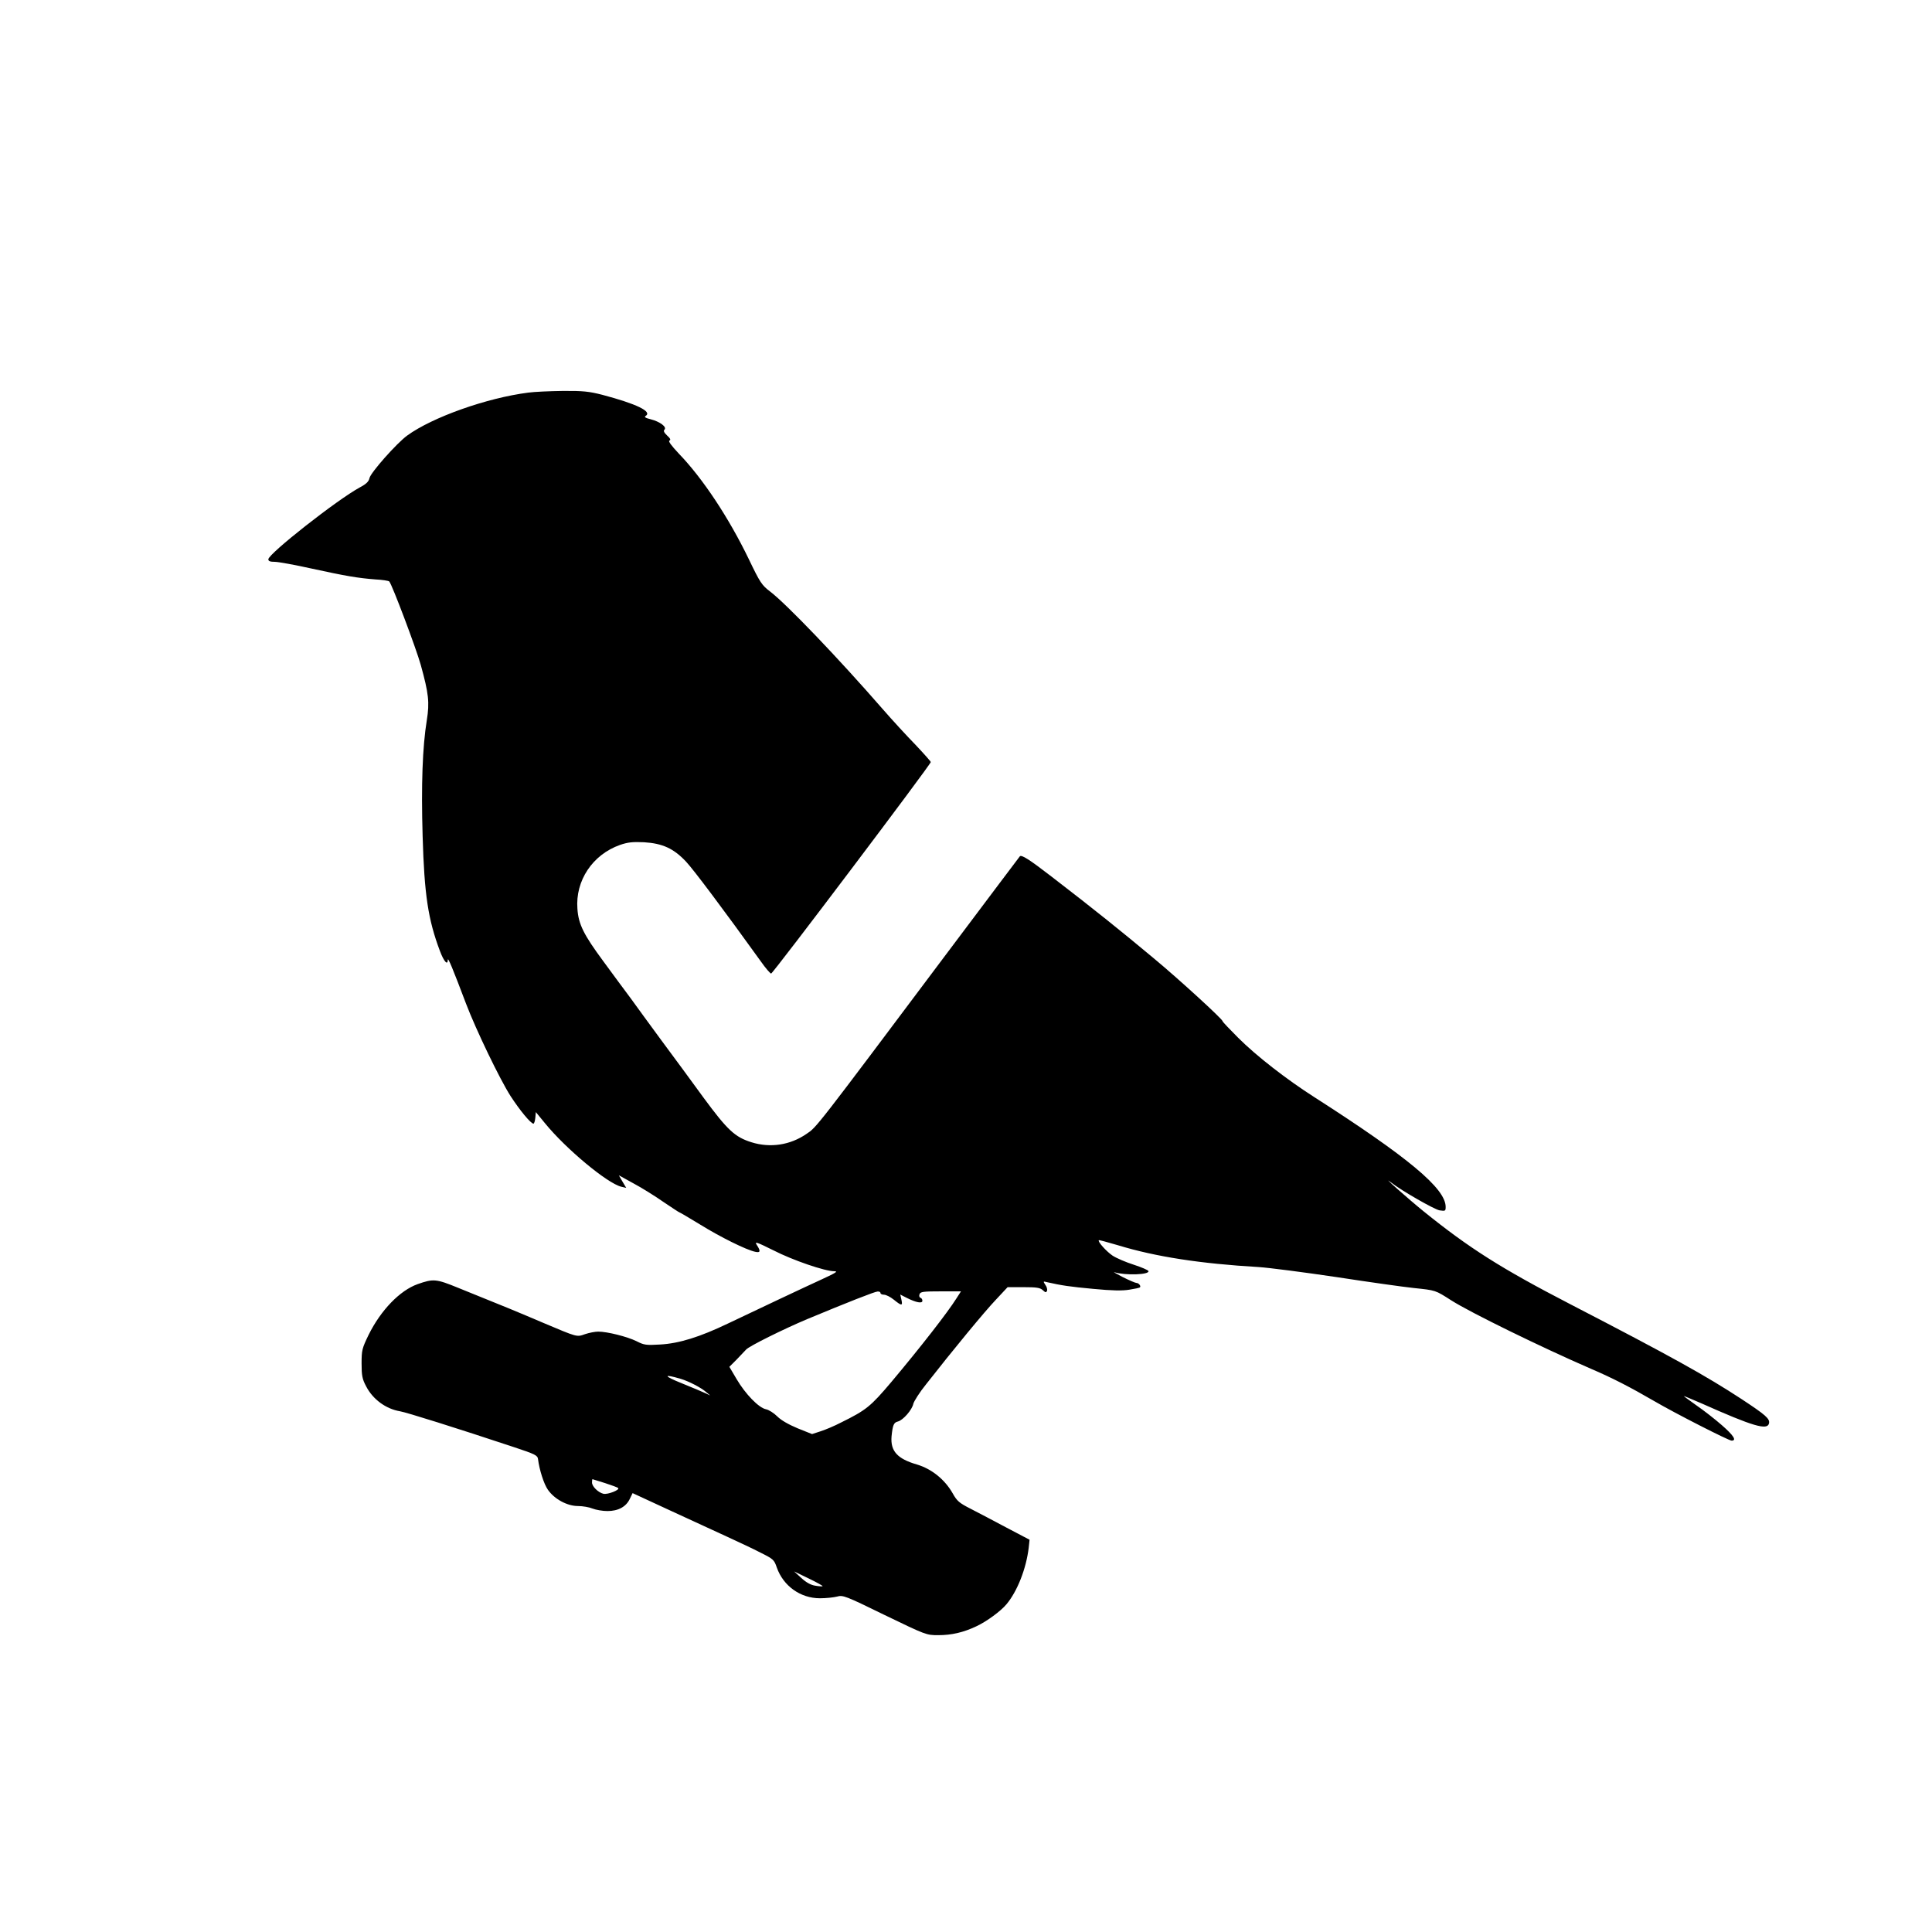 <?xml version="1.0" standalone="no"?>
<!DOCTYPE svg PUBLIC "-//W3C//DTD SVG 20010904//EN"
 "http://www.w3.org/TR/2001/REC-SVG-20010904/DTD/svg10.dtd">
<svg version="1.0" xmlns="http://www.w3.org/2000/svg"
 width="1152pt" height="1152pt" viewBox="0 0 1152 1152"
 preserveAspectRatio="xMidYMid meet">
<g transform="translate(0,1152) scale(0.1,-0.1)"
fill="#000000" stroke="none">
<path d="M3150 9179 c-249 -32 -572 -147 -722 -256 -63 -46 -218 -221 -225
-254 -4 -20 -19 -35 -57 -55 -135 -73 -546 -396 -546 -429 0 -11 11 -15 38
-15 21 0 120 -18 219 -40 206 -45 278 -57 382 -65 41 -2 78 -8 82 -12 17 -19
160 -398 188 -498 47 -170 53 -223 36 -329 -26 -160 -34 -387 -25 -691 10
-351 33 -499 103 -685 24 -64 47 -89 47 -53 1 17 28 -48 109 -262 59 -155 201
-450 265 -550 55 -85 121 -165 137 -165 4 0 9 16 11 35 l3 34 55 -67 c124
-152 370 -357 454 -378 l30 -7 -22 37 -22 38 87 -48 c49 -26 129 -76 179 -111
51 -34 94 -63 97 -63 3 0 58 -33 124 -73 118 -73 273 -150 326 -161 31 -7 34
3 10 40 -15 23 -5 20 98 -31 117 -60 308 -125 363 -125 25 0 11 -9 -69 -46
-120 -55 -393 -184 -565 -266 -167 -80 -291 -119 -405 -125 -83 -5 -95 -3
-140 20 -55 27 -174 57 -228 57 -19 0 -54 -7 -78 -15 -51 -18 -43 -20 -254 69
-143 61 -222 94 -503 207 -132 54 -148 55 -242 22 -106 -38 -219 -155 -292
-302 -39 -81 -42 -91 -42 -171 0 -72 4 -93 27 -136 40 -78 118 -135 202 -149
37 -6 334 -99 680 -214 127 -42 140 -49 143 -71 8 -64 35 -149 59 -183 39 -56
115 -97 179 -97 28 0 68 -7 87 -15 20 -8 60 -15 89 -15 65 0 112 26 134 74
l16 33 227 -105 c124 -57 278 -128 341 -157 63 -29 151 -70 195 -93 76 -38 81
-42 97 -89 39 -110 141 -183 257 -183 37 0 82 5 102 10 35 10 49 5 284 -110
246 -119 249 -120 319 -120 80 0 150 16 228 53 62 29 145 90 180 132 64 77
117 211 132 337 l5 47 -137 72 c-75 40 -172 91 -215 113 -67 34 -81 46 -106
91 -47 83 -126 147 -215 173 -116 34 -157 80 -150 167 7 68 13 83 38 89 31 8
85 70 92 106 4 15 37 68 76 116 158 202 350 435 416 504 l70 75 95 0 c77 0 99
-3 115 -18 16 -15 20 -15 25 -4 3 8 -1 24 -10 36 -14 21 -13 22 9 16 89 -20
135 -27 275 -40 114 -11 175 -12 217 -5 32 5 61 11 63 14 8 7 -7 26 -20 26 -7
0 -44 16 -82 35 -39 20 -61 33 -50 29 66 -20 210 -15 203 7 -2 6 -42 23 -88
38 -47 15 -103 39 -126 54 -37 25 -90 84 -82 92 2 2 53 -12 114 -30 226 -69
494 -110 839 -130 61 -4 270 -31 465 -60 195 -30 402 -59 460 -65 132 -14 127
-12 224 -74 113 -72 536 -279 831 -407 129 -55 237 -111 380 -194 123 -72 443
-235 460 -235 32 0 12 31 -58 92 -41 36 -108 88 -150 117 -42 30 -77 55 -77
57 0 1 48 -19 108 -45 305 -136 391 -161 400 -118 6 28 -20 50 -164 145 -211
138 -417 253 -1020 565 -412 213 -604 335 -874 553 -95 77 -264 227 -195 173
61 -48 258 -161 289 -166 34 -5 36 -4 36 21 0 109 -221 294 -786 656 -164 105
-343 244 -451 352 -51 51 -93 95 -93 99 0 12 -260 250 -408 373 -199 166 -353
290 -613 490 -131 101 -178 131 -188 120 -4 -5 -197 -261 -428 -569 -800
-1067 -783 -1045 -844 -1086 -97 -67 -216 -85 -328 -50 -99 31 -143 72 -286
266 -71 98 -184 251 -250 340 -66 90 -149 203 -184 252 -36 48 -110 148 -164
222 -116 157 -148 220 -154 312 -13 168 90 323 254 381 47 16 74 19 143 16
111 -7 177 -37 251 -116 45 -48 220 -281 446 -595 28 -40 56 -72 61 -72 11 0
952 1247 952 1261 0 4 -42 51 -92 104 -51 52 -138 147 -193 210 -268 308 -575
628 -673 703 -49 37 -60 53 -127 193 -119 246 -274 481 -418 630 -45 48 -64
74 -55 77 9 4 5 13 -14 30 -19 18 -23 28 -16 35 16 16 -27 48 -82 62 -33 8
-40 14 -30 20 41 26 -55 72 -259 126 -79 20 -114 24 -235 23 -77 -1 -170 -5
-206 -10z m2100 -5369 c0 -5 9 -10 21 -10 12 0 38 -13 59 -30 47 -38 53 -37
45 0 l-7 31 39 -20 c56 -28 93 -35 93 -17 0 8 -5 16 -12 18 -6 2 -9 12 -5 21
5 15 23 17 127 17 l120 0 -27 -42 c-52 -83 -214 -291 -387 -497 -125 -148
-151 -169 -301 -243 -38 -20 -93 -43 -121 -52 l-52 -17 -85 34 c-55 23 -99 48
-122 71 -20 20 -51 40 -68 43 -43 9 -122 90 -175 180 l-43 73 42 42 c23 24 49
51 58 61 17 20 225 123 363 181 243 101 405 165 421 165 9 1 17 -3 17 -9z
m-1190 -512 c49 -15 120 -52 150 -78 l25 -21 -25 12 c-14 7 -79 34 -145 61
-110 44 -113 58 -5 26z m-453 -621 c40 -13 76 -26 79 -30 11 -11 -63 -40 -88
-34 -32 8 -68 44 -68 67 0 11 1 20 3 20 1 0 35 -11 74 -23z m1298 -615 c-2 -2
-22 -1 -44 3 -27 4 -55 20 -83 46 l-43 39 87 -42 c48 -23 85 -44 83 -46z"/>
</g>
</svg>
